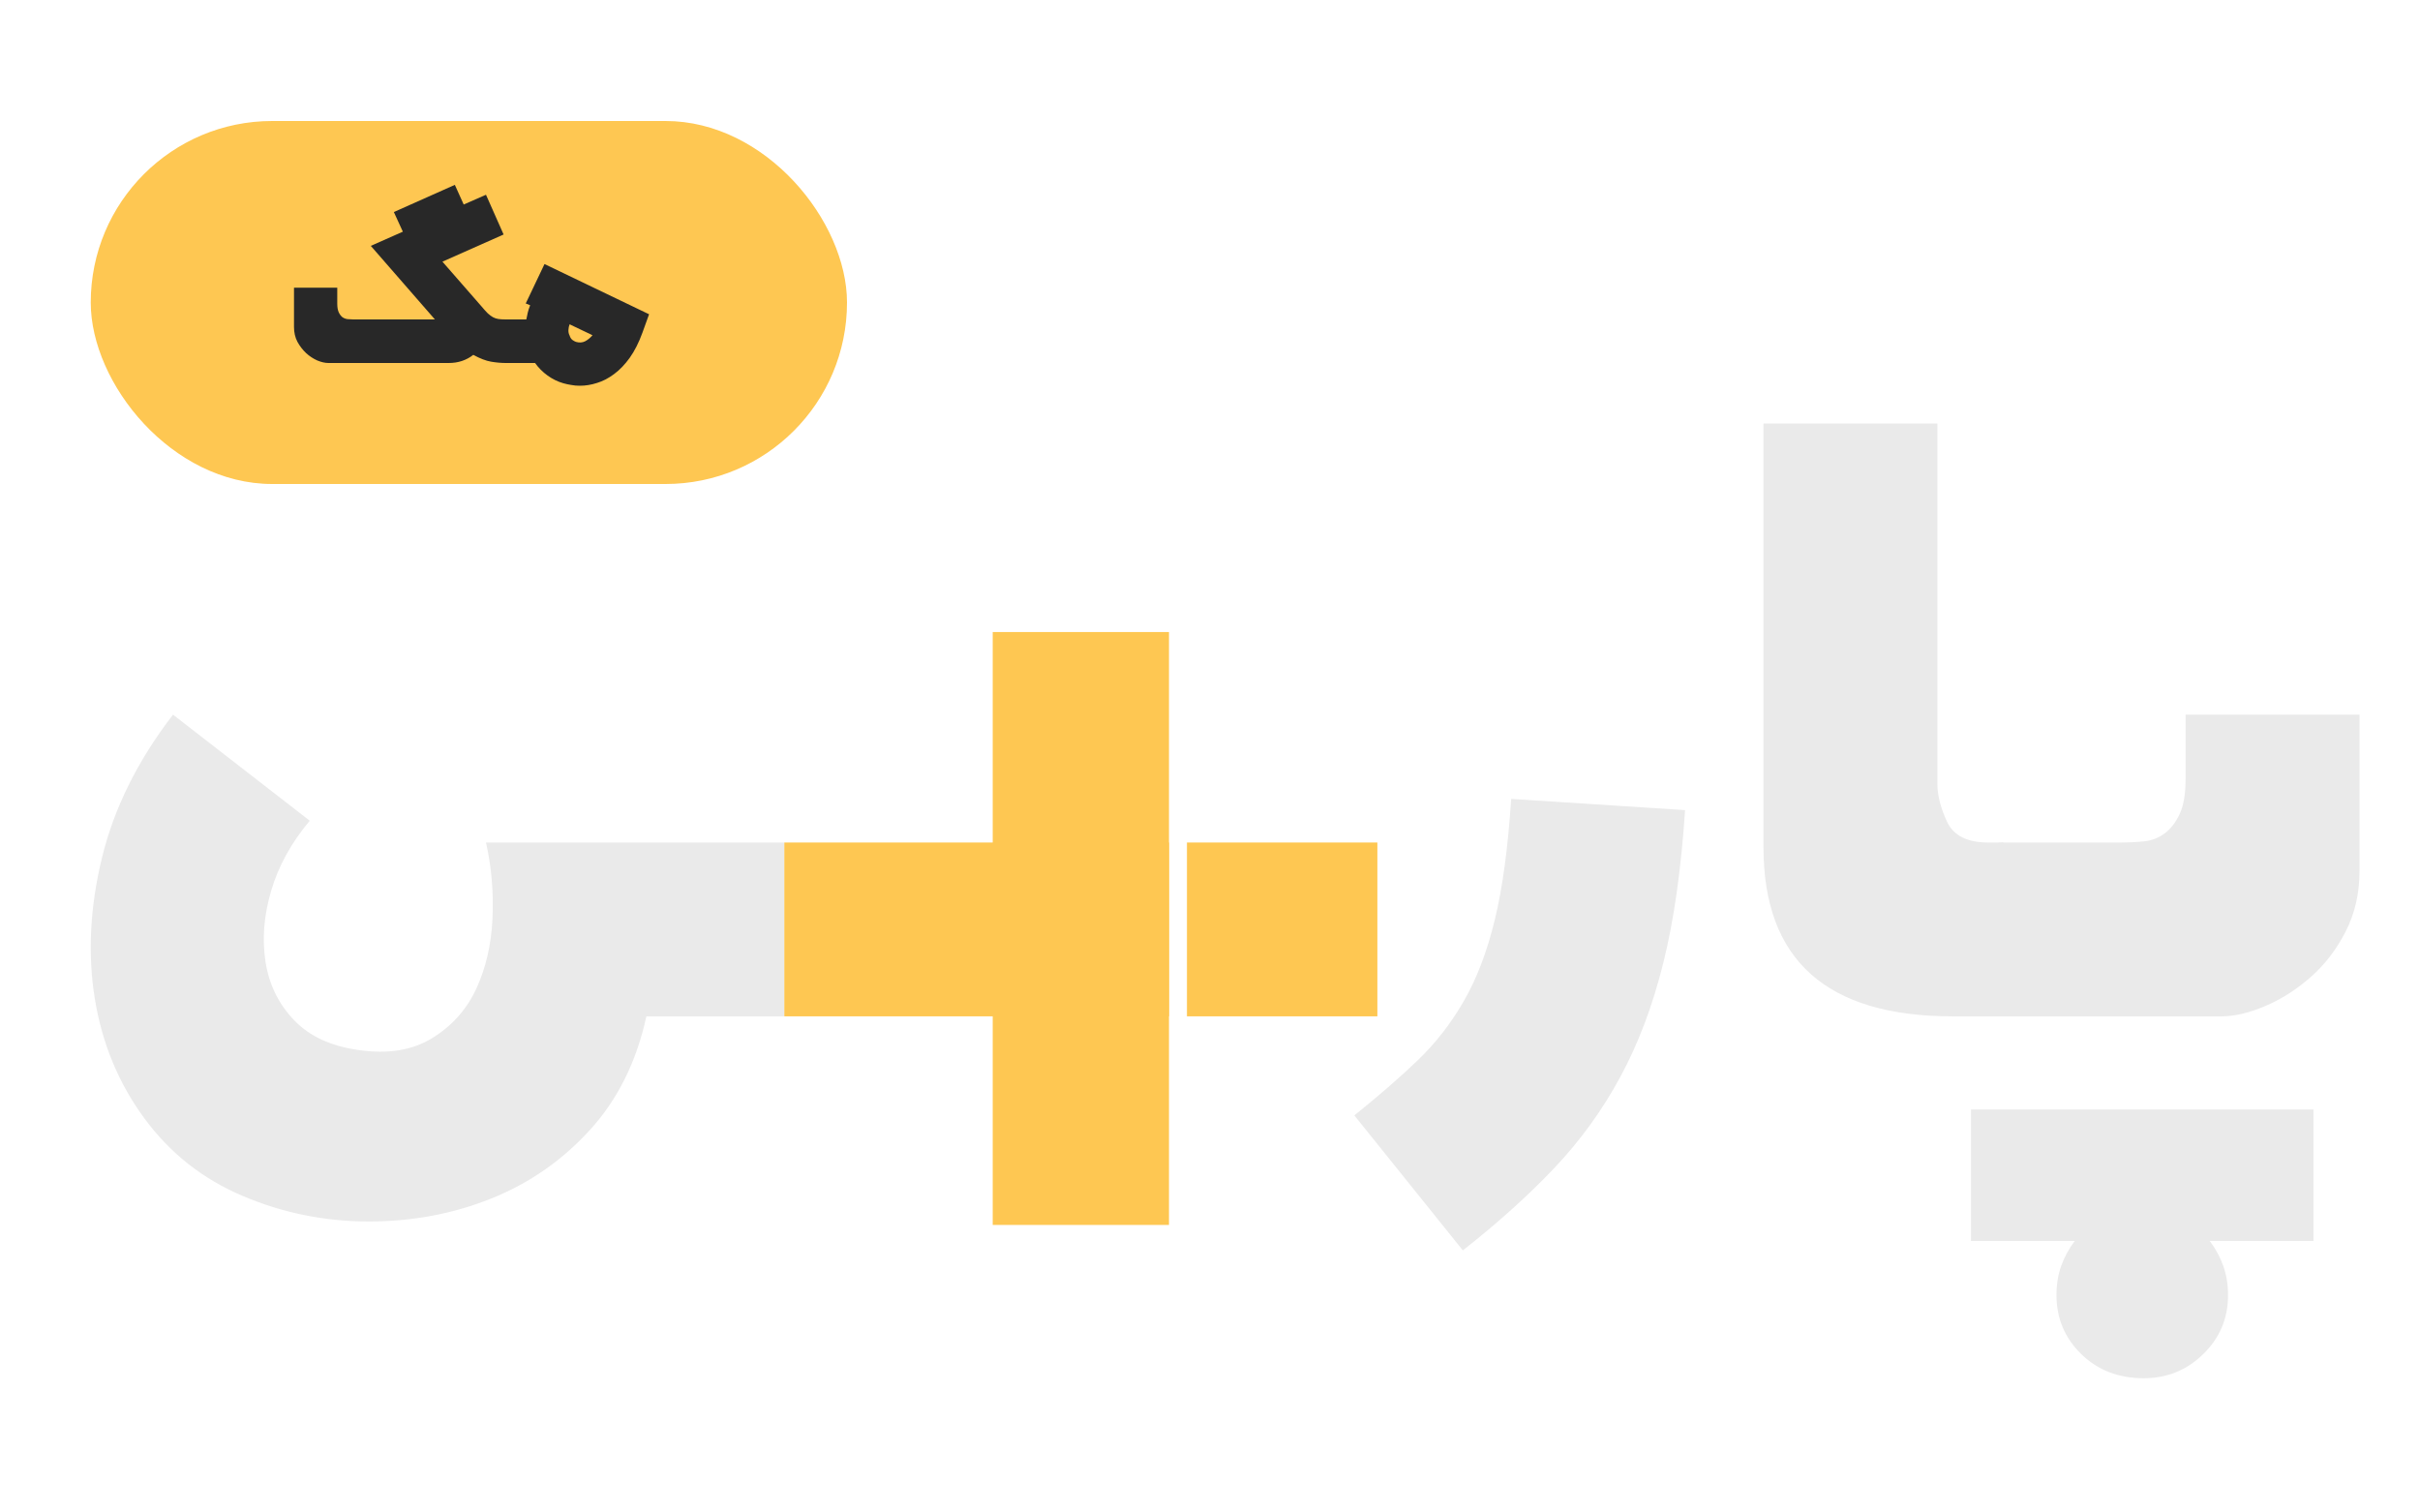 <svg xmlns="http://www.w3.org/2000/svg" width="80" height="50" viewBox="0 0 80 50" fill="none"><path d="M32.817 27.852V33.599H25.928V27.852H16.066C16.248 28.658 16.319 29.493 16.281 30.357C16.242 31.22 16.063 31.996 15.745 32.685C15.426 33.373 14.939 33.918 14.283 34.321C13.627 34.723 12.812 34.854 11.838 34.71C10.928 34.581 10.22 34.249 9.714 33.717C9.207 33.184 8.894 32.545 8.778 31.798C8.661 31.051 8.722 30.268 8.963 29.451C9.203 28.632 9.628 27.859 10.24 27.132L5.719 23.625C4.549 25.145 3.767 26.723 3.37 28.36C2.973 29.995 2.896 31.551 3.136 33.025C3.377 34.5 3.922 35.814 4.773 36.97C5.624 38.127 6.712 38.984 8.038 39.542C9.362 40.101 10.746 40.38 12.188 40.38C13.629 40.38 14.982 40.126 16.242 39.62C17.502 39.114 18.59 38.357 19.506 37.35C20.422 36.343 21.043 35.093 21.367 33.6H33.41V27.852H32.817Z" fill="#EAEAEA"></path><path d="M44.402 33.599H39.237V33.6H44.402V33.599Z" fill="#EAEAEA"></path><path d="M49.956 26.411C49.852 28.009 49.674 29.334 49.42 30.385C49.166 31.438 48.826 32.337 48.397 33.083C47.968 33.83 47.455 34.49 46.857 35.061C46.26 35.633 45.564 36.236 44.772 36.873L48.358 41.335C49.501 40.438 50.505 39.536 51.369 38.627C52.233 37.717 52.964 36.71 53.561 35.606C54.159 34.503 54.634 33.246 54.984 31.837C55.335 30.428 55.575 28.742 55.705 26.781L49.956 26.411Z" fill="#EAEAEA"></path><path d="M65.722 27.852C65.034 27.852 64.582 27.625 64.368 27.17C64.153 26.716 64.046 26.294 64.046 25.904V14H58.297V28.008C58.297 31.736 60.383 33.599 64.553 33.599H66.229V27.852H65.722Z" fill="#EAEAEA"></path><path d="M76.479 36.679H65.157V41.023H68.587C68.392 41.283 68.242 41.559 68.138 41.851C68.034 42.143 67.983 42.465 67.983 42.816C67.983 43.581 68.256 44.231 68.801 44.763C69.347 45.296 70.036 45.562 70.867 45.562C71.633 45.562 72.289 45.296 72.835 44.763C73.381 44.231 73.654 43.581 73.654 42.816C73.654 42.465 73.601 42.143 73.497 41.851C73.394 41.559 73.244 41.283 73.049 41.023H76.479V36.679ZM72.251 23.625V25.748C72.251 26.242 72.186 26.629 72.056 26.908C71.925 27.188 71.76 27.401 71.558 27.551C71.357 27.7 71.13 27.788 70.877 27.814C70.623 27.84 70.38 27.852 70.145 27.852H66.229C66.072 27.852 65.901 27.892 65.712 27.97C65.524 28.047 65.429 28.158 65.429 28.301V33.113C65.429 33.204 65.511 33.308 65.674 33.425C65.836 33.541 66.021 33.6 66.229 33.6H73.42C73.861 33.6 74.348 33.487 74.882 33.259C75.414 33.032 75.914 32.714 76.382 32.304C76.85 31.895 77.236 31.392 77.542 30.795C77.847 30.197 78 29.535 78 28.808V23.625H72.251Z" fill="#EAEAEA"></path><path d="M32.817 20.894V40.494H38.644V20.894H32.817Z" fill="#FEC752"></path><path d="M38.644 27.852H25.928V33.598H38.644V27.852Z" fill="#FEC752"></path><path d="M45.533 27.852H39.238V33.598H45.533V27.852Z" fill="#FEC752"></path><rect x="3" y="4" width="25" height="12" rx="6" fill="#FEC752"></rect><path d="M16.721 12C16.564 12 16.402 11.985 16.232 11.956C16.063 11.927 15.868 11.852 15.646 11.731C15.415 11.911 15.145 12 14.836 12H10.856C10.746 12 10.624 11.972 10.49 11.917C10.357 11.858 10.233 11.777 10.119 11.673C10.005 11.565 9.909 11.44 9.831 11.297C9.756 11.154 9.719 10.991 9.719 10.809V9.51H11.149V10.042C11.149 10.159 11.166 10.254 11.198 10.325C11.231 10.394 11.271 10.447 11.32 10.486C11.372 10.522 11.429 10.543 11.491 10.55C11.556 10.556 11.618 10.56 11.677 10.56H14.377L12.258 8.128L13.317 7.659L13.02 7.01L15.036 6.111L15.329 6.761L16.066 6.438L16.648 7.752L14.626 8.65L15.91 10.12C15.995 10.221 16.066 10.301 16.125 10.359C16.187 10.415 16.244 10.457 16.296 10.486C16.351 10.516 16.41 10.535 16.472 10.545C16.537 10.555 16.62 10.56 16.721 10.56H16.828V12H16.721ZM21.237 10.999C21.117 11.328 20.977 11.604 20.817 11.829C20.658 12.05 20.485 12.229 20.3 12.366C20.117 12.503 19.93 12.601 19.738 12.659C19.546 12.721 19.356 12.752 19.167 12.752C19.069 12.752 18.977 12.744 18.889 12.727C18.801 12.714 18.711 12.695 18.62 12.669C18.438 12.617 18.265 12.532 18.102 12.415C17.94 12.298 17.801 12.159 17.688 12H16.789C16.734 11.993 16.688 11.977 16.652 11.951C16.616 11.925 16.599 11.901 16.599 11.878V10.672C16.599 10.636 16.623 10.608 16.672 10.589C16.717 10.569 16.76 10.56 16.799 10.56H16.848H17.399C17.412 10.488 17.429 10.412 17.448 10.33C17.468 10.249 17.494 10.169 17.526 10.091L17.38 10.032L18 8.729L21.457 10.389L21.237 10.999ZM19.04 11.302C19.151 11.334 19.252 11.328 19.343 11.282C19.434 11.233 19.515 11.167 19.587 11.082L18.83 10.721C18.807 10.779 18.794 10.843 18.791 10.911C18.788 10.976 18.801 11.037 18.83 11.092C18.85 11.157 18.881 11.206 18.923 11.238C18.965 11.268 19.004 11.289 19.04 11.302Z" fill="#282828"></path></svg>
